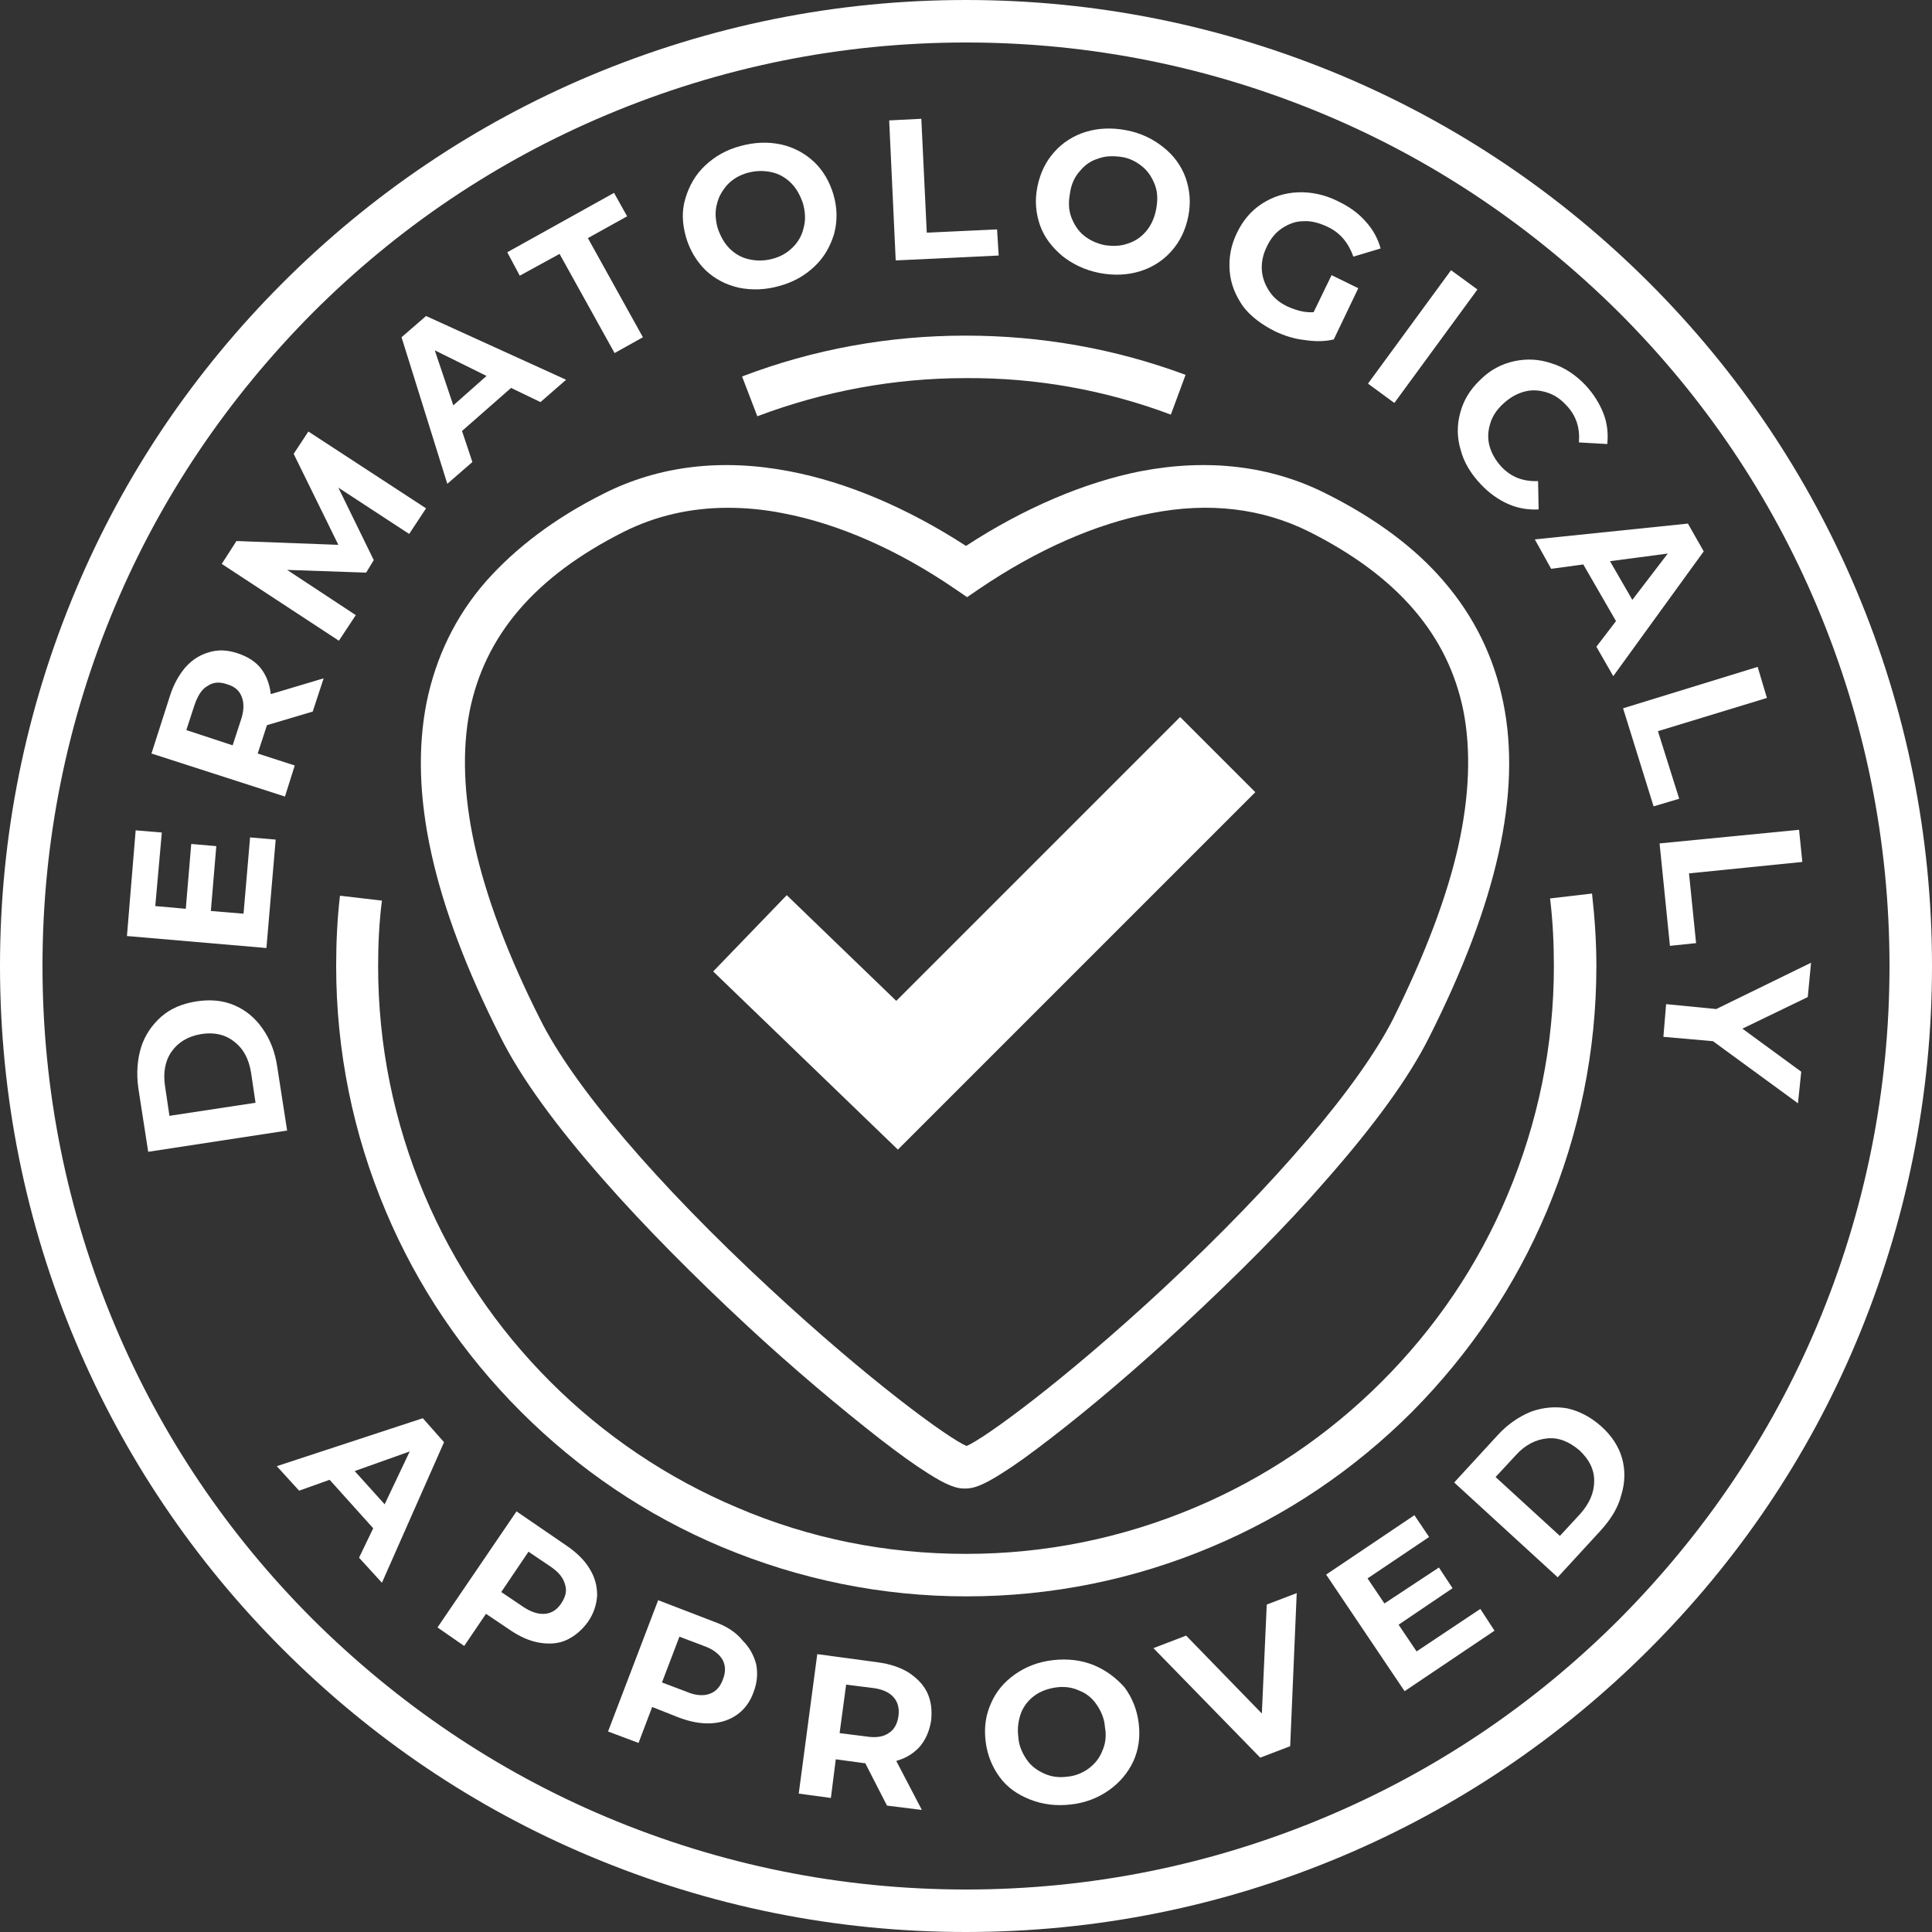 <?xml version="1.0" encoding="utf-8"?>
<!-- Generator: Adobe Illustrator 24.1.0, SVG Export Plug-In . SVG Version: 6.00 Build 0)  -->
<svg version="1.1" id="Layer_1" xmlns="http://www.w3.org/2000/svg" xmlns:xlink="http://www.w3.org/1999/xlink" x="0px" y="0px"
	 viewBox="0 0 354.6 354.6" style="enable-background:new 0 0 354.6 354.6;" xml:space="preserve">
<rect x="0" y="0" width="354.6" height="354.6" fill="#333333" stroke="none"/>
<style type="text/css">
	.st0{fill:#FFFFFF;}
</style>
<g>
	<path class="st0" d="M104,283.7l-9.2-6.3l-14.5,21.3l4.9,3.4l4-5.9l4.3,2.9c1.9,1.3,3.7,2.1,5.5,2.4c1.8,0.3,3.5,0.2,5-0.5
		s2.8-1.8,3.9-3.3c1.1-1.6,1.6-3.2,1.7-4.9c0-1.7-0.4-3.3-1.4-4.9C107.3,286.4,105.9,285,104,283.7z M103,294.3
		c-0.8,1.2-1.8,1.8-3,1.9c-1.2,0.1-2.5-0.3-4-1.3l-4-2.7l5-7.4l4,2.7c1.5,1,2.4,2.1,2.7,3.3C104.1,292,103.8,293.1,103,294.3z"/>
	<path class="st0" d="M50.9,195.9c-0.4-2.8-1.3-5.1-2.7-7.1s-3.1-3.4-5.2-4.3c-2.1-0.9-4.4-1.1-7-0.7c-2.5,0.4-4.7,1.3-6.4,2.8
		s-3,3.4-3.7,5.6c-0.7,2.3-0.9,4.8-0.5,7.6l1.8,11.6l25.5-3.9L50.9,195.9z M31.1,204.8l-0.8-5.4c-0.4-2.5,0-4.7,1.2-6.4
		s3-2.8,5.4-3.2s4.5,0.1,6.1,1.4c1.7,1.3,2.7,3.2,3.1,5.8l0.8,5.4L31.1,204.8z"/>
	<polygon class="st0" points="50.6,154.1 45.9,153.7 44.7,167.7 38.7,167.2 39.7,155.3 35.1,154.9 34.1,166.8 28.5,166.3 
		29.7,152.8 24.9,152.4 23.3,171.8 48.9,174 	"/>
	<path class="st0" d="M77.6,260.3l-26.8,8.8l4.1,4.5l5.6-2l8,8.9l-2.6,5.4l4.2,4.6l11.4-25.8L77.6,260.3z M70.6,276.1l-5.5-6.1
		l10.1-3.6L70.6,276.1z"/>
	<path class="st0" d="M170.9,315.8c0.2-1.9,0-3.6-0.7-5.1s-1.9-2.7-3.4-3.7c-1.6-1-3.5-1.6-5.7-1.9l-11.1-1.5l-3.4,25.6l5.9,0.8
		l0.9-7.1l5.1,0.7h0.3l4,7.8l6.4,0.8l-4.7-9c1.8-0.5,3.2-1.4,4.3-2.6C169.9,319.3,170.6,317.7,170.9,315.8z M163.1,318.1
		c-1,0.7-2.4,0.9-4.2,0.6l-4.8-0.6l1.2-8.9l4.8,0.6c1.8,0.2,3.1,0.8,3.9,1.7c0.8,0.9,1.1,2.1,0.9,3.5
		C164.7,316.4,164.1,317.5,163.1,318.1z"/>
	<polygon class="st0" points="144.4,164.3 130.9,178.3 164.8,211 230.4,145.4 216.6,131.6 164.5,183.7 	"/>
	<path class="st0" d="M131.2,297.7l-10.4-4l-9.2,24.1l5.6,2.1l2.5-6.6l4.8,1.9c2.1,0.8,4.1,1.2,6,1.1c1.8-0.1,3.4-0.6,4.8-1.6
		c1.4-1,2.4-2.4,3-4.1c0.7-1.8,0.8-3.5,0.5-5.1c-0.4-1.6-1.2-3.1-2.5-4.4C135.1,299.6,133.4,298.5,131.2,297.7z M130.2,310.9
		c-1.1,0.4-2.6,0.3-4.2-0.4l-4.5-1.7l3.2-8.4l4.5,1.7c1.7,0.6,2.8,1.5,3.4,2.5c0.6,1.1,0.6,2.3,0.1,3.6
		C132.2,309.6,131.4,310.5,130.2,310.9z"/>
	<path class="st0" d="M129.5,49.6c1.7,1.6,3.8,2.7,6.1,3.2c2.4,0.5,4.9,0.4,7.4-0.3c2.6-0.7,4.7-1.9,6.5-3.6s2.9-3.7,3.6-6
		c0.6-2.3,0.6-4.6-0.1-7.1c-0.7-2.4-1.9-4.5-3.6-6.1c-1.7-1.6-3.8-2.7-6.1-3.2c-2.4-0.5-4.8-0.4-7.4,0.3c-2.6,0.7-4.7,1.9-6.5,3.6
		s-2.9,3.7-3.6,6s-0.6,4.6,0.1,7.1C126.6,45.9,127.8,47.9,129.5,49.6z M133.6,33.8c1-1,2.2-1.7,3.7-2.1s2.9-0.4,4.3-0.1
		c1.4,0.3,2.6,1,3.6,2s1.7,2.3,2.2,3.8c0.4,1.5,0.5,3,0.1,4.4c-0.3,1.4-1,2.6-2,3.6s-2.2,1.7-3.7,2.1s-2.9,0.4-4.3,0.1
		c-1.4-0.3-2.6-1-3.6-2s-1.7-2.3-2.2-3.8c-0.4-1.5-0.5-3-0.1-4.4C131.9,36.1,132.6,34.9,133.6,33.8z"/>
	<path class="st0" d="M54.1,140.5l-6.8-2.2l1.6-4.9l0.1-0.3l8.4-2.5l2-6.1l-9.7,2.9c-0.2-1.8-0.8-3.4-1.8-4.7
		c-1-1.3-2.5-2.2-4.3-2.8c-1.8-0.6-3.5-0.7-5.2-0.2s-3,1.3-4.3,2.7c-1.2,1.4-2.2,3.1-2.9,5.3l-3.4,10.6l24.5,7.9L54.1,140.5z
		 M44.2,132.2l-1.5,4.6l-8.5-2.8l1.5-4.6c0.6-1.7,1.3-2.9,2.4-3.5c1-0.7,2.2-0.8,3.6-0.3c1.4,0.4,2.3,1.2,2.7,2.4
		C44.8,129,44.8,130.5,44.2,132.2z"/>
	<path class="st0" d="M177.3,100.2c-10.8-7-21.9-11.7-32.4-13.7c-12.5-2.4-24-1-34.1,4.1c-9,4.5-16.2,10-21.6,16.1
		c-5.6,6.4-9.2,13.9-10.9,22.2c-3.3,16.7,1.1,36.8,13.6,61.5c3.7,7.4,10.1,16.2,19,26.3c7.3,8.3,16.4,17.5,26.2,26.6
		c8.4,7.8,17.1,15.1,24.4,20.8c3.5,2.7,6.4,4.8,8.8,6.3c3.6,2.3,5.3,2.8,6.6,2.8h0.1h0.1h0.1h0.1c1.3,0,3-0.5,6.6-2.8
		c2.4-1.5,5.3-3.6,8.8-6.3c7.3-5.6,16-13,24.4-20.8c9.8-9.1,18.9-18.2,26.2-26.6c8.9-10.1,15.3-18.9,19-26.3
		c12.5-24.8,17-44.9,13.6-61.5c-1.7-8.3-5.3-15.7-10.9-22.2c-5.3-6.2-12.6-11.6-21.6-16.1c-10.1-5.1-21.6-6.5-34.1-4.1
		C199.2,88.5,188,93.2,177.3,100.2z M240.3,97.6c16.3,8.2,25.5,19,28.3,32.9c1.4,7.2,1.1,15.5-0.9,24.6c-2.1,9.5-6.2,20.2-12,31.9
		c-6.2,12.2-21.5,30.2-42.1,49.4c-18.4,17.1-32.9,27.6-36.2,29c-3.3-1.4-17.8-11.9-36.2-29c-20.6-19.1-36-37.1-42.1-49.4
		c-5.9-11.7-9.9-22.4-12-31.9c-2-9.1-2.3-17.4-0.9-24.6c2.8-13.9,12-24.7,28.3-32.9c5.8-2.9,12.2-4.4,19.1-4.4c3.2,0,6.6,0.3,10.1,1
		c10.1,1.9,21.1,6.7,31.6,13.9l2.2,1.5l2.2-1.5c10.6-7.2,21.5-12,31.6-13.9C221.9,92.1,231.7,93.3,240.3,97.6z"/>
	<polygon class="st0" points="102.7,46.6 112.8,64.8 118,61.9 107.9,43.7 115.1,39.7 112.7,35.4 93.1,46.3 95.4,50.6 	"/>
	<path class="st0" d="M195,47c1.9,1.5,4.2,2.6,6.8,3.1s5.1,0.4,7.4-0.3c2.3-0.7,4.3-2,5.8-3.7c1.6-1.8,2.6-3.9,3.1-6.4
		s0.3-4.8-0.5-7.1c-0.8-2.2-2.2-4.1-4.1-5.6c-1.9-1.5-4.1-2.6-6.8-3.1c-2.6-0.5-5.1-0.4-7.4,0.3c-2.3,0.7-4.3,2-5.8,3.7
		c-1.6,1.8-2.6,3.9-3.1,6.4s-0.3,4.8,0.5,7.1C191.7,43.6,193.1,45.4,195,47z M198.2,31.4c0.9-1.1,2-1.9,3.4-2.3
		c1.3-0.5,2.7-0.5,4.2-0.3s2.8,0.9,3.9,1.8c1.1,0.9,1.8,2.1,2.3,3.4c0.5,1.4,0.5,2.8,0.2,4.4s-0.9,2.9-1.8,4
		c-0.9,1.1-2.1,1.9-3.4,2.3c-1.3,0.5-2.8,0.5-4.2,0.3c-1.5-0.3-2.8-0.9-3.9-1.8c-1.1-0.9-1.8-2.1-2.3-3.4c-0.5-1.4-0.5-2.8-0.2-4.4
		C196.6,33.9,197.2,32.5,198.2,31.4z"/>
	<polygon class="st0" points="65.3,112.9 52.7,104.6 67.2,105.1 68.6,102.8 62.1,89.5 75.1,98 78.2,93.3 56.6,79.2 53.9,83.3 
		62.1,100 43.4,99.3 40.7,103.5 62.2,117.6 	"/>
	<path class="st0" d="M86.7,84.8l-1.9-5.7l9-7.9l5.4,2.6l4.7-4.1L78.2,58l-4.5,3.9l8.4,26.9L86.7,84.8z M89.3,69l-6.1,5.4l-3.4-10.1
		L89.3,69z"/>
	<polygon class="st0" points="260,303.1 256.7,298.2 266.6,291.5 264.1,287.7 254.1,294.3 251,289.7 262.3,282.1 259.6,278.1 
		243.4,289 257.8,310.4 274.3,299.3 271.7,295.3 	"/>
	<path class="st0" d="M246.3,13.9C224.4,4.7,201.2,0,177.3,0s-47.1,4.7-69,13.9c-21.1,8.9-40.1,21.7-56.4,38
		c-16.3,16.3-29.1,35.2-38,56.4C4.7,130.2,0,153.4,0,177.3s4.7,47.2,13.9,69c8.9,21.1,21.7,40.1,38,56.4
		c16.3,16.3,35.2,29.1,56.4,38c21.9,9.2,45.1,13.9,69,13.9s47.2-4.7,69-13.9c21.1-8.9,40.1-21.7,56.4-38
		c16.3-16.3,29.1-35.2,38-56.4c9.2-21.9,13.9-45.1,13.9-69s-4.7-47.2-13.9-69c-8.9-21.1-21.7-40.1-38-56.4
		C286.4,35.6,267.4,22.8,246.3,13.9z M346.8,177.3c0,22.9-4.5,45.1-13.3,66c-8.5,20.2-20.8,38.3-36.3,53.9
		c-15.6,15.6-33.7,27.8-53.9,36.3c-20.9,8.8-43.1,13.3-66,13.3s-45.1-4.5-66-13.3C91.1,325,73,312.7,57.4,297.2
		c-15.6-15.6-27.8-33.7-36.3-53.9c-8.8-20.9-13.3-43.1-13.3-66s4.5-45.1,13.3-66C29.6,91.1,41.9,73,57.4,57.4
		C73,41.8,91.1,29.6,111.3,21.1c20.9-8.8,43.1-13.3,66-13.3s45.1,4.5,66,13.3c20.2,8.5,38.3,20.8,53.9,36.3
		c15.6,15.6,27.8,33.7,36.3,53.9C342.3,132.2,346.8,154.4,346.8,177.3z"/>
	<polygon class="st0" points="305.8,184.3 305.3,190.3 314.4,191.1 330,202.5 330.6,196.7 319.8,188.8 331.8,183 332.4,176.7 
		315,185.2 	"/>
	<polygon class="st0" points="306.5,173.6 311.3,173.1 310,160.3 330.8,158.2 330.2,152.3 304.6,154.8 	"/>
	<polygon class="st0" points="303.5,148 308.2,146.6 304.3,134.2 324.3,128.1 322.6,122.4 297.9,130 	"/>
	<path class="st0" d="M214.9,76.1l2.7-7.3c-12.9-4.8-26.5-7.2-40.4-7.2c-14.1,0-27.9,2.5-41,7.5l2.8,7.3c12.2-4.6,25.1-7,38.2-7
		C190.2,69.3,202.9,71.6,214.9,76.1z"/>
	<rect x="248.1" y="58.7" transform="matrix(0.591 -0.807 0.807 0.591 57.081 235.937)" class="st0" width="25.8" height="6"/>
	<path class="st0" d="M200.7,305.6c-2.3-0.9-4.7-1.2-7.4-0.9s-5,1.2-7,2.6c-2,1.4-3.5,3.2-4.4,5.3c-1,2.2-1.3,4.5-1,7
		s1.2,4.7,2.6,6.6s3.3,3.2,5.6,4.1s4.7,1.2,7.4,0.9s5-1.2,7-2.6c2-1.4,3.5-3.2,4.5-5.3c1-2.2,1.3-4.5,1-7s-1.2-4.7-2.6-6.6
		C204.8,307.9,202.9,306.5,200.7,305.6z M202.3,321.4c-0.5,1.3-1.4,2.4-2.5,3.2s-2.5,1.4-4,1.5c-1.5,0.2-2.9,0-4.2-0.6
		s-2.4-1.4-3.2-2.6c-0.8-1.2-1.4-2.5-1.5-4.1c-0.2-1.6,0-3,0.5-4.4c0.5-1.3,1.4-2.4,2.5-3.2s2.5-1.3,4-1.5s2.9,0,4.2,0.6
		c1.3,0.5,2.4,1.4,3.2,2.6c0.8,1.2,1.4,2.5,1.5,4.1C203.1,318.6,202.9,320.1,202.3,321.4z"/>
	<path class="st0" d="M268.1,82.6c0.6,2.3,1.9,4.4,3.7,6.3c1.5,1.6,3.2,2.8,5,3.6c1.8,0.8,3.7,1.1,5.6,1l-0.1-5.2
		c-2.7,0.1-4.9-0.7-6.7-2.6c-1.1-1.2-1.8-2.4-2.2-3.8s-0.3-2.8,0.1-4.1c0.4-1.4,1.2-2.6,2.4-3.7s2.4-1.8,3.8-2.2
		c1.4-0.4,2.8-0.3,4.1,0.1c1.4,0.4,2.6,1.2,3.7,2.4c1.8,1.9,2.5,4.1,2.3,6.8l5.2,0.3c0.2-1.9,0-3.8-0.7-5.6
		c-0.7-1.8-1.8-3.6-3.3-5.2c-1.8-1.9-3.9-3.3-6.2-4c-2.3-0.8-4.6-0.9-6.9-0.4c-2.3,0.5-4.4,1.6-6.2,3.4c-1.9,1.8-3.1,3.8-3.7,6.1
		C267.4,78,267.4,80.3,268.1,82.6z"/>
	<polygon class="st0" points="231.6,314.5 217.7,300.2 211.7,302.5 231.3,322.6 236.8,320.5 238,292.4 232.5,294.5 	"/>
	<path class="st0" d="M283.9,222.3c6-14.3,9.1-29.4,9.1-45c0-4.4-0.3-8.9-0.8-13.3l-7.7,0.9c0.5,4.1,0.7,8.3,0.7,12.4
		c0,14.6-2.9,28.7-8.5,42c-5.4,12.9-13.2,24.4-23.1,34.3c-9.9,9.9-21.5,17.7-34.3,23.1c-13.3,5.6-27.4,8.5-42,8.5s-28.7-2.8-42-8.5
		c-12.8-5.4-24.4-13.2-34.3-23.1c-9.9-9.9-17.7-21.5-23.1-34.3c-5.6-13.3-8.5-27.4-8.5-42c0-4,0.2-8.1,0.7-12l-7.7-0.9
		c-0.5,4.2-0.7,8.6-0.7,12.9c0,15.6,3.1,30.8,9.1,45c5.8,13.8,14.2,26.2,24.8,36.8s23,19,36.8,24.8c14.3,6,29.4,9.1,45,9.1
		s30.8-3.1,45-9.1c13.8-5.8,26.2-14.2,36.8-24.8C269.7,248.5,278.1,236.1,283.9,222.3z"/>
	<path class="st0" d="M293.9,261.8c-1.9-1.7-4-2.8-6.2-3.3c-2.2-0.4-4.5-0.2-6.7,0.6c-2.2,0.9-4.3,2.3-6.2,4.4l-7.9,8.6l19,17.4
		l7.9-8.6c1.9-2.1,3.2-4.2,3.8-6.6c0.7-2.3,0.7-4.6,0.1-6.7C297.1,265.5,295.8,263.5,293.9,261.8z M290,277.9l-3.7,4l-11.8-10.8
		l3.7-4c1.7-1.9,3.7-2.9,5.8-3.1c2.1-0.2,4,0.6,5.9,2.2c1.8,1.7,2.7,3.5,2.7,5.6C292.6,274,291.7,276,290,277.9z"/>
	<path class="st0" d="M284.7,104.4l5.9-0.8l6,10.4l-3.6,4.7l3.1,5.4l16.6-22.9l-2.9-5.1L281.7,99L284.7,104.4z M306.1,101.6
		l-6.5,8.5l-4.1-7.1L306.1,101.6z"/>
	<path class="st0" d="M234,60.8c1.7,0.8,3.5,1.4,5.4,1.6c1.9,0.3,3.7,0.3,5.4-0.1l4.5-9.4l-4.9-2.4l-3.3,6.8c-1.6,0.1-3.1-0.3-4.7-1
		c-1.5-0.7-2.6-1.6-3.4-2.8c-0.8-1.2-1.3-2.5-1.4-3.9c-0.1-1.4,0.2-2.9,0.9-4.3c0.7-1.5,1.6-2.6,2.8-3.4s2.5-1.3,3.9-1.3
		c1.4-0.1,2.9,0.3,4.4,1c2.4,1.1,3.9,3,4.8,5.5l5-1.5c-0.5-1.8-1.4-3.5-2.8-5c-1.3-1.5-3-2.7-5.1-3.7c-2.4-1.2-4.9-1.7-7.3-1.6
		c-2.4,0.1-4.6,0.8-6.6,2.1c-2,1.3-3.5,3.1-4.6,5.4s-1.5,4.6-1.3,7s1.1,4.5,2.5,6.5C229.6,58.1,231.6,59.6,234,60.8z"/>
	<polygon class="st0" points="183.3,46.9 183,42.1 170.1,42.7 169.1,21.8 163.2,22.1 164.4,47.8 	"/>
</g>
</svg>
